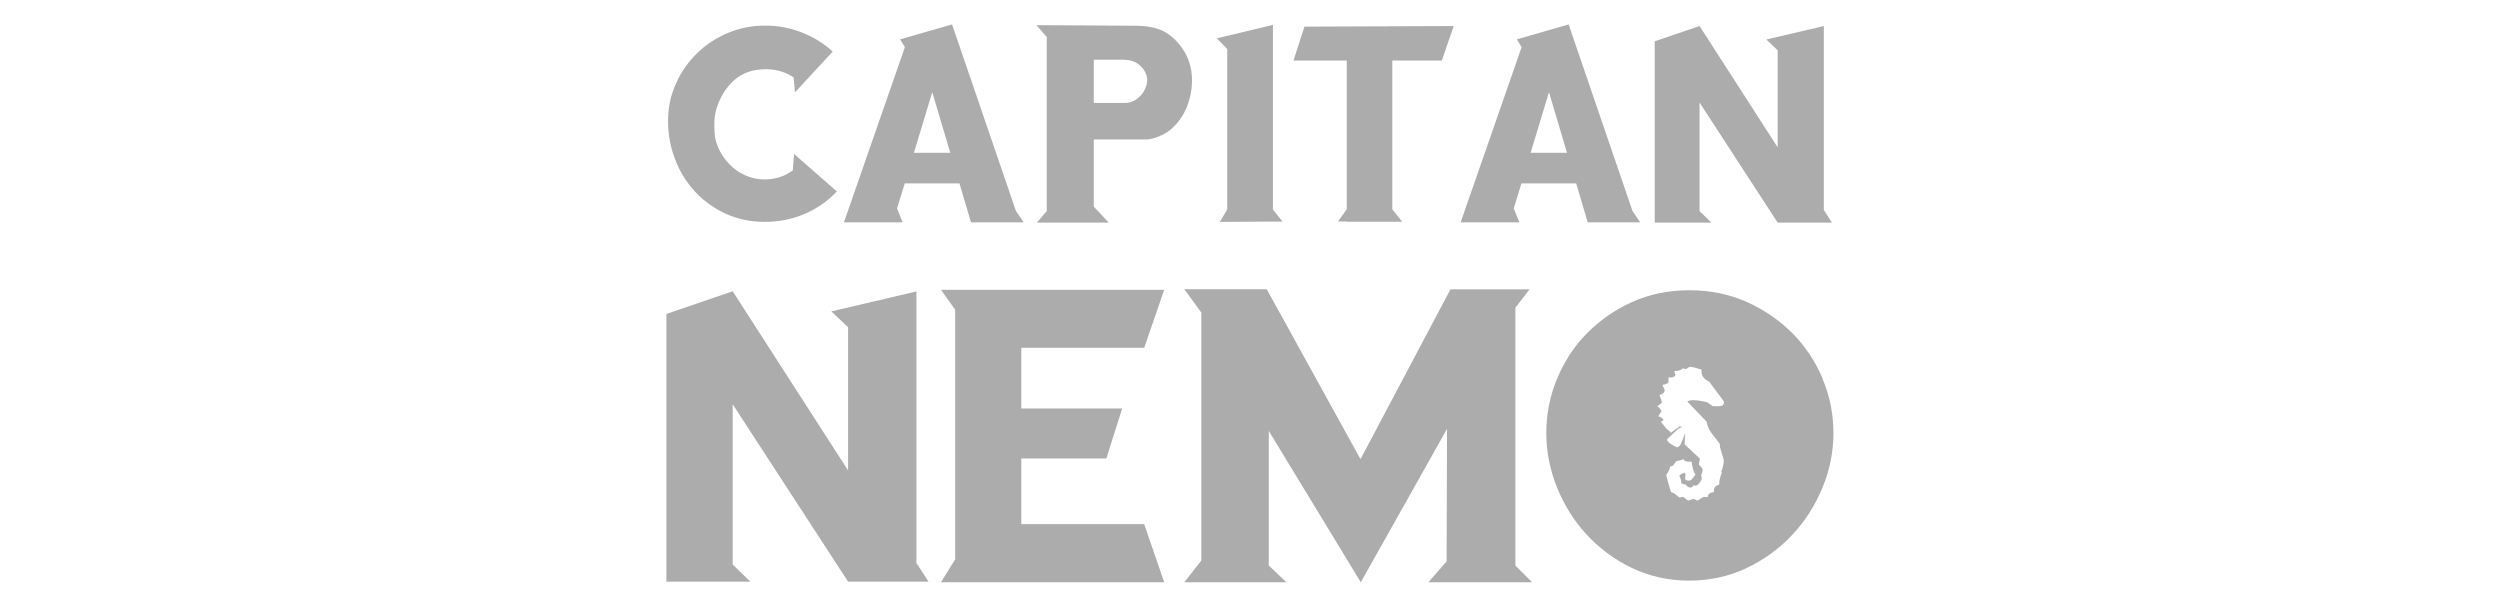 <svg xmlns="http://www.w3.org/2000/svg" id="layer" viewBox="0 0 169 41"><defs><style>.cls-1{fill:#acacac;}</style></defs><polygon class="cls-1" points="61.95 19.7 56.2 21.05 57.33 22.12 57.33 31.8 49.53 19.69 45.05 21.22 45.05 39.32 50.72 39.32 49.53 38.16 49.53 27.33 57.33 39.32 62.77 39.32 61.95 38.06 61.95 19.7"></polygon><polygon class="cls-1" points="77.35 23.51 78.7 19.59 63.61 19.59 64.57 20.94 64.57 37.81 63.61 39.36 78.7 39.36 77.35 35.44 77.35 35.43 69.04 35.43 69.04 30.99 74.79 30.99 75.86 27.61 69.04 27.61 69.04 23.51 77.35 23.51"></polygon><polygon class="cls-1" points="102.44 20.8 103.4 19.56 98.05 19.56 91.97 31.04 85.63 19.55 80.06 19.55 81.21 21.13 81.21 37.89 80.06 39.36 86.96 39.36 85.77 38.23 85.77 29.13 91.99 39.36 97.82 28.99 97.79 37.95 96.56 39.36 103.57 39.36 102.44 38.23 102.44 20.8"></polygon><path class="cls-1" d="M123.22,25.62c-.49-1.17-1.16-2.19-2.03-3.07s-1.9-1.59-3.09-2.13c-1.19-.53-2.49-.8-3.9-.8s-2.7,.27-3.88,.8c-1.18,.53-2.19,1.25-3.06,2.13s-1.53,1.91-2.01,3.07c-.48,1.17-.72,2.37-.72,3.64s.24,2.48,.72,3.68c.48,1.19,1.14,2.26,2,3.19s1.87,1.69,3.06,2.26,2.48,.86,3.88,.86,2.71-.29,3.9-.86c1.19-.57,2.22-1.32,3.09-2.26,.87-.93,1.54-2,2.03-3.19s.73-2.42,.73-3.68c0-1.25-.24-2.47-.73-3.64Zm-6.82,6.29c-.12,.34-.18,.59-.18,.76v.09c-.26,.06-.37,.21-.36,.46v.05c-.26,.02-.39,.12-.43,.34-.03,0-.08,0-.14-.02h-.11s-.12,.04-.22,.12-.17,.12-.22,.12-.09-.02-.13-.05c-.05-.03-.09-.05-.12-.05-.05,0-.11,.02-.18,.05-.08,.03-.13,.05-.18,.05s-.11-.04-.19-.12c-.08-.08-.15-.12-.19-.12-.03,0-.07,0-.12,.02s-.08,.02-.11,.02c-.27-.24-.46-.36-.56-.36-.16-.51-.27-.9-.32-1.16,.16-.24,.26-.44,.27-.59,.11,.02,.19-.03,.27-.15s.12-.18,.13-.19c.3-.06,.46-.12,.5-.15,.03,.14,.19,.19,.47,.18h.07c.08,.49,.16,.77,.27,.86l-.2,.27c-.08,.11-.16,.15-.27,.15-.09,0-.15-.02-.19-.05s-.05-.12-.03-.24c.02-.12,0-.2-.05-.25-.16,.06-.29,.13-.36,.2,.1,.21,.15,.39,.13,.52,.14,.06,.24,.09,.32,.09,.09,.14,.19,.2,.29,.2s.19-.06,.25-.19c.03,.05,.06,.07,.09,.07,.09,0,.19-.06,.28-.19,.1-.13,.15-.24,.17-.33l-.05-.14s.02-.12,.05-.2c.03-.09,.05-.16,.05-.2,0-.11-.09-.22-.25-.36v-.02c.02-.18,.04-.31,.07-.39-.46-.43-.8-.75-1.04-.97,0-.09,0-.22,.02-.39s.02-.29,.02-.36c0,.02-.08,.19-.22,.55-.09,.26-.21,.39-.36,.39-.43-.2-.65-.38-.65-.54,.48-.44,.73-.67,.73-.68,.14-.08,.24-.13,.32-.16l-.2-.02c-.27,.18-.46,.32-.59,.43-.07-.11-.17-.19-.29-.27-.16-.21-.29-.37-.38-.48,.09-.05,.15-.09,.18-.12-.09-.14-.21-.22-.36-.25,.09-.15,.16-.26,.22-.34-.09-.18-.19-.29-.29-.34,.15-.09,.25-.19,.32-.25-.06-.24-.12-.41-.18-.5,.24-.08,.36-.18,.36-.32,0-.05-.02-.11-.07-.19-.05-.09-.07-.15-.07-.19,.14,0,.27-.05,.4-.14v-.36c.26,.03,.41-.02,.47-.16-.05-.12-.07-.21-.07-.27,.29,0,.47-.06,.56-.18,.02,0,.05,0,.1,.02s.09,.02,.1,.02c.05,0,.1-.02,.15-.07,.06-.05,.12-.07,.15-.07,.09,0,.22,.02,.38,.07,.21,.06,.35,.1,.4,.12-.06,.36,.12,.63,.52,.82,.02,.02,.19,.26,.54,.73,.3,.39,.45,.6,.45,.63,0,.19-.1,.29-.32,.29h-.43s-.08-.05-.19-.13c-.12-.09-.19-.14-.24-.15-.4-.09-.7-.13-.9-.13-.16,0-.3,.03-.4,.09,.59,.62,1.03,1.08,1.32,1.38,.02,.24,.13,.5,.34,.79,.18,.22,.36,.46,.54,.7-.02,.09,.02,.29,.12,.59,.1,.3,.15,.49,.15,.56,0,.16-.06,.42-.18,.76Z"></path><g><path class="cls-1" d="M56.59,12.92c-.63,.67-1.36,1.19-2.22,1.55-.86,.36-1.75,.53-2.68,.53s-1.83-.19-2.63-.55c-.8-.37-1.49-.87-2.07-1.49-.58-.63-1.03-1.35-1.35-2.18s-.48-1.69-.48-2.61,.18-1.72,.53-2.51,.82-1.46,1.42-2.05c.6-.59,1.29-1.04,2.09-1.38s1.64-.5,2.54-.5c.84,0,1.66,.15,2.45,.46s1.49,.73,2.1,1.3l-2.55,2.75-.09-1.01c-.56-.37-1.19-.55-1.89-.55-.87,0-1.59,.25-2.14,.75-.55,.5-.95,1.14-1.19,1.93-.06,.19-.1,.39-.12,.6-.02,.21-.02,.42-.02,.62,0,.26,.02,.5,.05,.73,.08,.38,.22,.74,.42,1.08s.46,.64,.75,.91c.3,.26,.63,.46,1.01,.61,.37,.15,.77,.22,1.18,.22,.33,0,.66-.05,.99-.15,.33-.1,.63-.26,.9-.46l.09-1.11,2.89,2.53Z"></path><path class="cls-1" d="M69.21,15.03h-3.57l-.78-2.63h-3.7l-.52,1.69,.38,.94h-3.97l4.12-11.84-.32-.53,3.51-1.01,4.32,12.62,.53,.77Zm-4.97-4.7l-1.22-4.1-1.24,4.1h2.46Z"></path><path class="cls-1" d="M73.96,9.44h-.02v4.53l1.01,1.08h-4.86l.67-.78V2.5l-.7-.8,6.68,.04c.73,0,1.33,.11,1.81,.32,.48,.22,.93,.6,1.34,1.16,.46,.65,.69,1.38,.69,2.19,0,.42-.05,.84-.16,1.25-.11,.42-.27,.81-.49,1.17-.22,.36-.49,.68-.82,.95-.33,.27-.73,.46-1.18,.58-.09,.02-.17,.05-.25,.05-.08,.02-.16,.02-.25,.02h-3.47Zm-.02-2.48h2.1c.23,0,.43-.05,.62-.15s.34-.23,.48-.38c.13-.15,.23-.32,.3-.5s.11-.34,.11-.5c0-.34-.14-.66-.43-.95s-.67-.44-1.18-.44h-2v2.92Z"></path><path class="cls-1" d="M86.03,14.14l.67,.84c-.12,0-.22,0-.33,0-.11,0-.22,0-.33,0l-3.58,.02,.5-.84V3.32l-.7-.73,3.79-.91V14.14h0Z"></path><path class="cls-1" d="M97.45,4.09h-3.33V14.15l.67,.84c-.12,0-.22,0-.33,0-.11,0-.22,0-.33,0h-3.09v-.02h-.59l.59-.82V4.09h-3.6l.74-2.29,10.09-.04-.8,2.33Z"></path><path class="cls-1" d="M110.9,15.03h-3.57l-.78-2.63h-3.7l-.52,1.69,.38,.94h-3.97l4.12-11.84-.32-.53,3.5-1.01,4.32,12.62,.53,.77Zm-4.97-4.7l-1.22-4.1-1.24,4.1h2.46Z"></path><path class="cls-1" d="M123.85,15.05h-3.68l-5.28-8.12v7.34l.8,.78h-3.83V2.79l3.03-1.03,5.28,8.2V3.4l-.77-.73,3.89-.91V14.19l.55,.86Z"></path></g></svg>